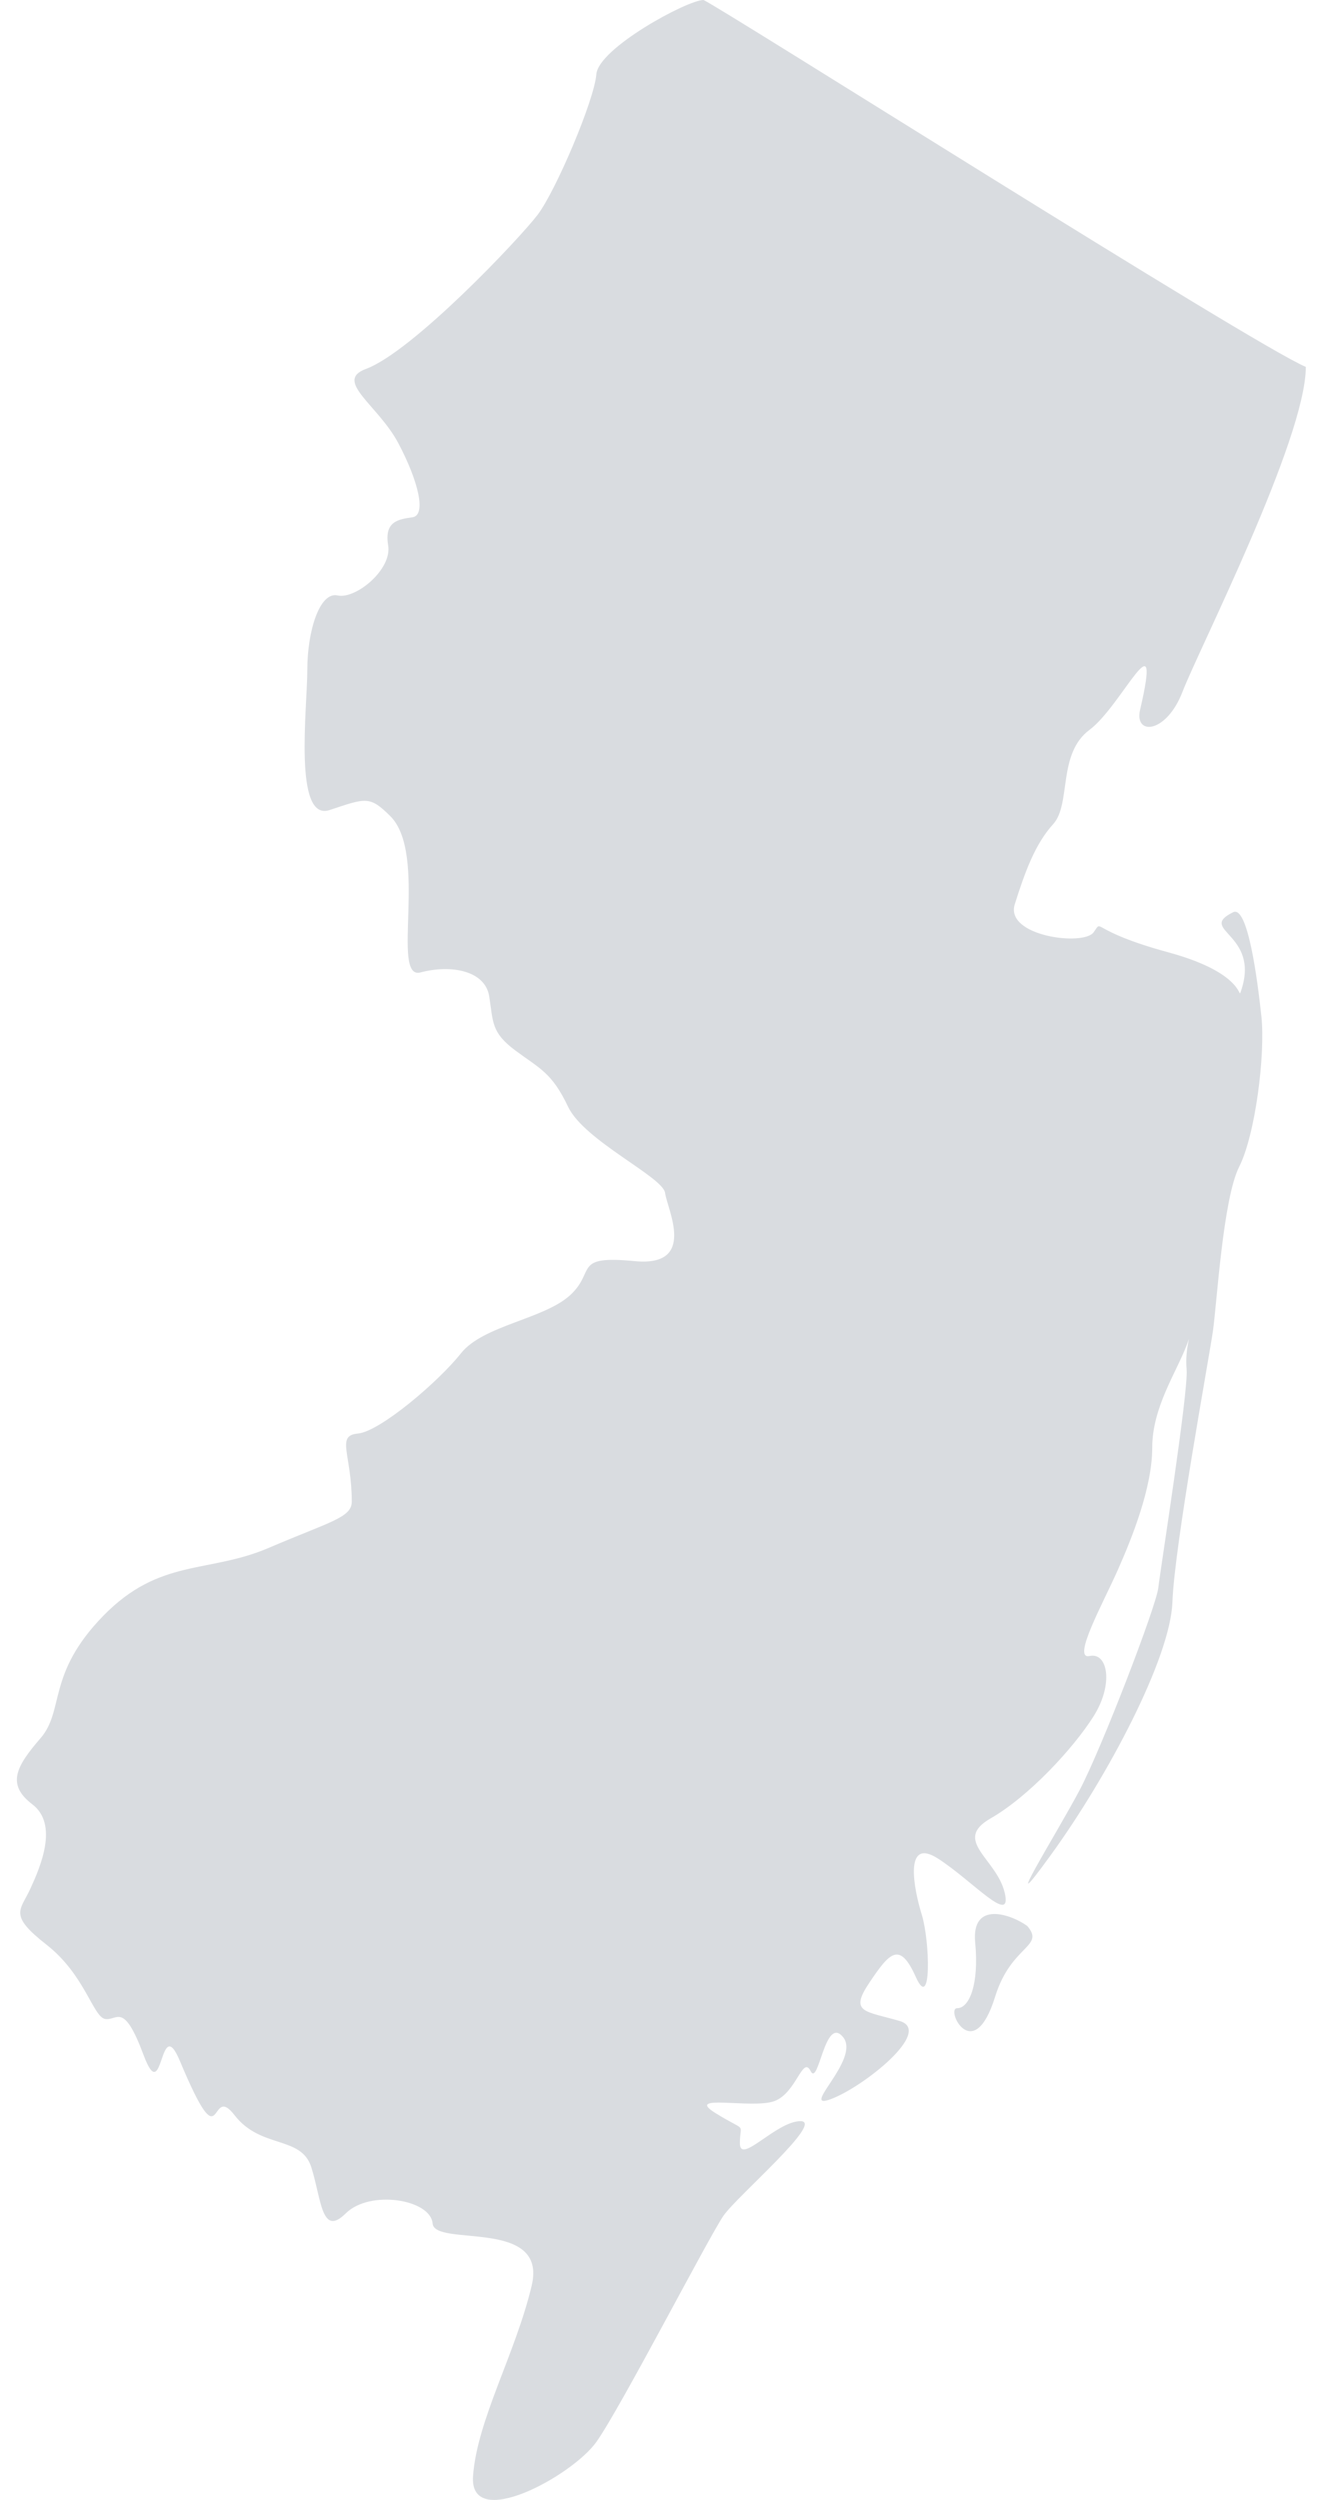<?xml version="1.0" encoding="UTF-8"?>
<svg width="34px" height="64px" viewBox="0 0 34 64" version="1.1" xmlns="http://www.w3.org/2000/svg" xmlns:xlink="http://www.w3.org/1999/xlink">
    <!-- Generator: sketchtool 53.2 (72643) - https://sketchapp.com -->
    <title>0875E669-EACA-435C-BD27-3654223933CF</title>
    <desc>Created with sketchtool.</desc>
    <g id="Page-1" stroke="none" stroke-width="1" fill="none" fill-rule="evenodd">
        <g id="Main-State" transform="translate(-697, -2051)" fill="#D9DCE0">
            <g id="Group-18" transform="translate(391, 1559)">
                <g id="Group-27" transform="translate(306, 492)">
                    <path d="M24.967,49.728 C25.07,50.81 24.814,51.411 24.506,51.411 C24.198,51.411 24.92,52.919 25.48,51.11 C25.891,49.788 26.763,49.847 26.301,49.307 C25.891,49.008 24.865,48.647 24.967,49.728" id="Fill-496"></path>
                    <path d="M30.017,41.011 C30.069,39.573 30.949,34.8 31.053,34.082 C31.156,33.364 31.311,30.694 31.725,29.872 C32.14,29.052 32.398,26.999 32.295,26.023 C32.191,25.048 31.943,23.168 31.57,23.354 C30.638,23.817 32.268,23.89 31.777,25.356 C31.674,25.663 31.984,24.946 29.914,24.381 C27.844,23.817 28.258,23.508 27.999,23.868 C27.74,24.227 25.722,23.969 25.981,23.148 C26.24,22.328 26.499,21.609 26.965,21.097 C27.43,20.583 27.068,19.299 27.896,18.683 C28.724,18.067 29.771,15.671 29.189,18.171 C29.034,18.838 29.862,18.786 30.276,17.708 C30.69,16.63 33.432,11.241 33.432,9.393 C32.088,8.829 18.477,0.206 18.012,0 C17.597,0 15.321,1.234 15.268,1.901 C15.216,2.567 14.233,4.877 13.768,5.494 C13.301,6.109 10.568,8.999 9.369,9.445 C8.54,9.752 9.679,10.368 10.197,11.344 C10.714,12.319 10.922,13.192 10.559,13.243 C10.197,13.295 9.835,13.346 9.938,13.962 C10.042,14.577 9.11,15.346 8.644,15.244 C8.179,15.141 7.868,16.168 7.868,17.145 C7.868,18.118 7.506,21.045 8.438,20.738 C9.369,20.429 9.463,20.368 9.99,20.891 C10.973,21.865 9.99,25.099 10.765,24.895 C11.542,24.689 12.422,24.843 12.526,25.511 C12.629,26.177 12.577,26.434 13.198,26.896 C13.819,27.357 14.13,27.46 14.544,28.333 C14.957,29.205 16.976,30.13 17.028,30.541 C17.08,30.951 17.856,32.439 16.252,32.286 C14.647,32.131 15.268,32.542 14.596,33.158 C13.923,33.773 12.371,33.928 11.801,34.646 C11.232,35.366 9.731,36.648 9.162,36.7 C8.593,36.75 9.006,37.236 9.006,38.443 C9.006,38.855 8.438,38.958 6.885,39.625 C5.332,40.291 4.09,39.882 2.641,41.369 C1.192,42.858 1.658,43.782 1.037,44.5 C0.415,45.219 0.157,45.682 0.829,46.193 C1.502,46.708 1.037,47.786 0.778,48.351 C0.519,48.915 0.209,49.018 1.192,49.787 C2.176,50.557 2.382,51.635 2.693,51.687 C3.004,51.738 3.159,51.223 3.676,52.61 C4.193,53.997 4.073,51.488 4.607,52.765 C5.746,55.485 5.332,53.277 6.004,54.149 C6.678,55.022 7.712,54.663 7.971,55.485 C8.23,56.306 8.23,57.281 8.851,56.665 C9.472,56.049 11.024,56.306 11.076,56.922 C11.128,57.537 14.026,56.769 13.613,58.512 C13.198,60.258 12.215,61.952 12.111,63.389 C12.008,64.827 14.647,63.389 15.268,62.516 C15.889,61.645 18.167,57.229 18.528,56.717 C18.891,56.203 21.117,54.303 20.495,54.303 C19.874,54.303 18.943,55.433 18.943,54.869 C18.943,54.303 19.15,54.612 18.322,54.099 C17.494,53.586 19.253,53.997 19.822,53.791 C20.392,53.586 20.547,52.61 20.754,53.021 C20.961,53.432 21.116,51.583 21.583,52.149 C22.048,52.713 20.443,54.047 21.272,53.739 C22.1,53.432 23.911,51.995 23.031,51.738 C22.151,51.481 21.737,51.533 22.255,50.762 C22.772,49.992 23.031,49.684 23.445,50.608 C23.859,51.533 23.807,49.686 23.6,49.018 C23.393,48.35 23.134,47.016 24.014,47.58 C24.894,48.145 25.929,49.326 25.722,48.452 C25.515,47.58 24.376,47.119 25.36,46.553 C26.344,45.989 27.481,44.757 27.999,43.937 C28.517,43.115 28.362,42.293 27.896,42.395 C27.43,42.498 28.258,41.011 28.62,40.189 C28.983,39.369 29.5,38.085 29.5,37.059 C29.5,36.033 30.118,35.134 30.38,34.441 C30.536,34.03 30.328,34.493 30.38,35.057 C30.431,35.621 29.707,40.189 29.655,40.651 C29.604,41.114 28.207,44.757 27.637,45.835 C27.068,46.913 25.463,49.479 26.912,47.478 C28.362,45.475 29.966,42.447 30.017,41.011" id="Fill-497"></path>
                </g>
            </g>
        </g>
    </g>
</svg>